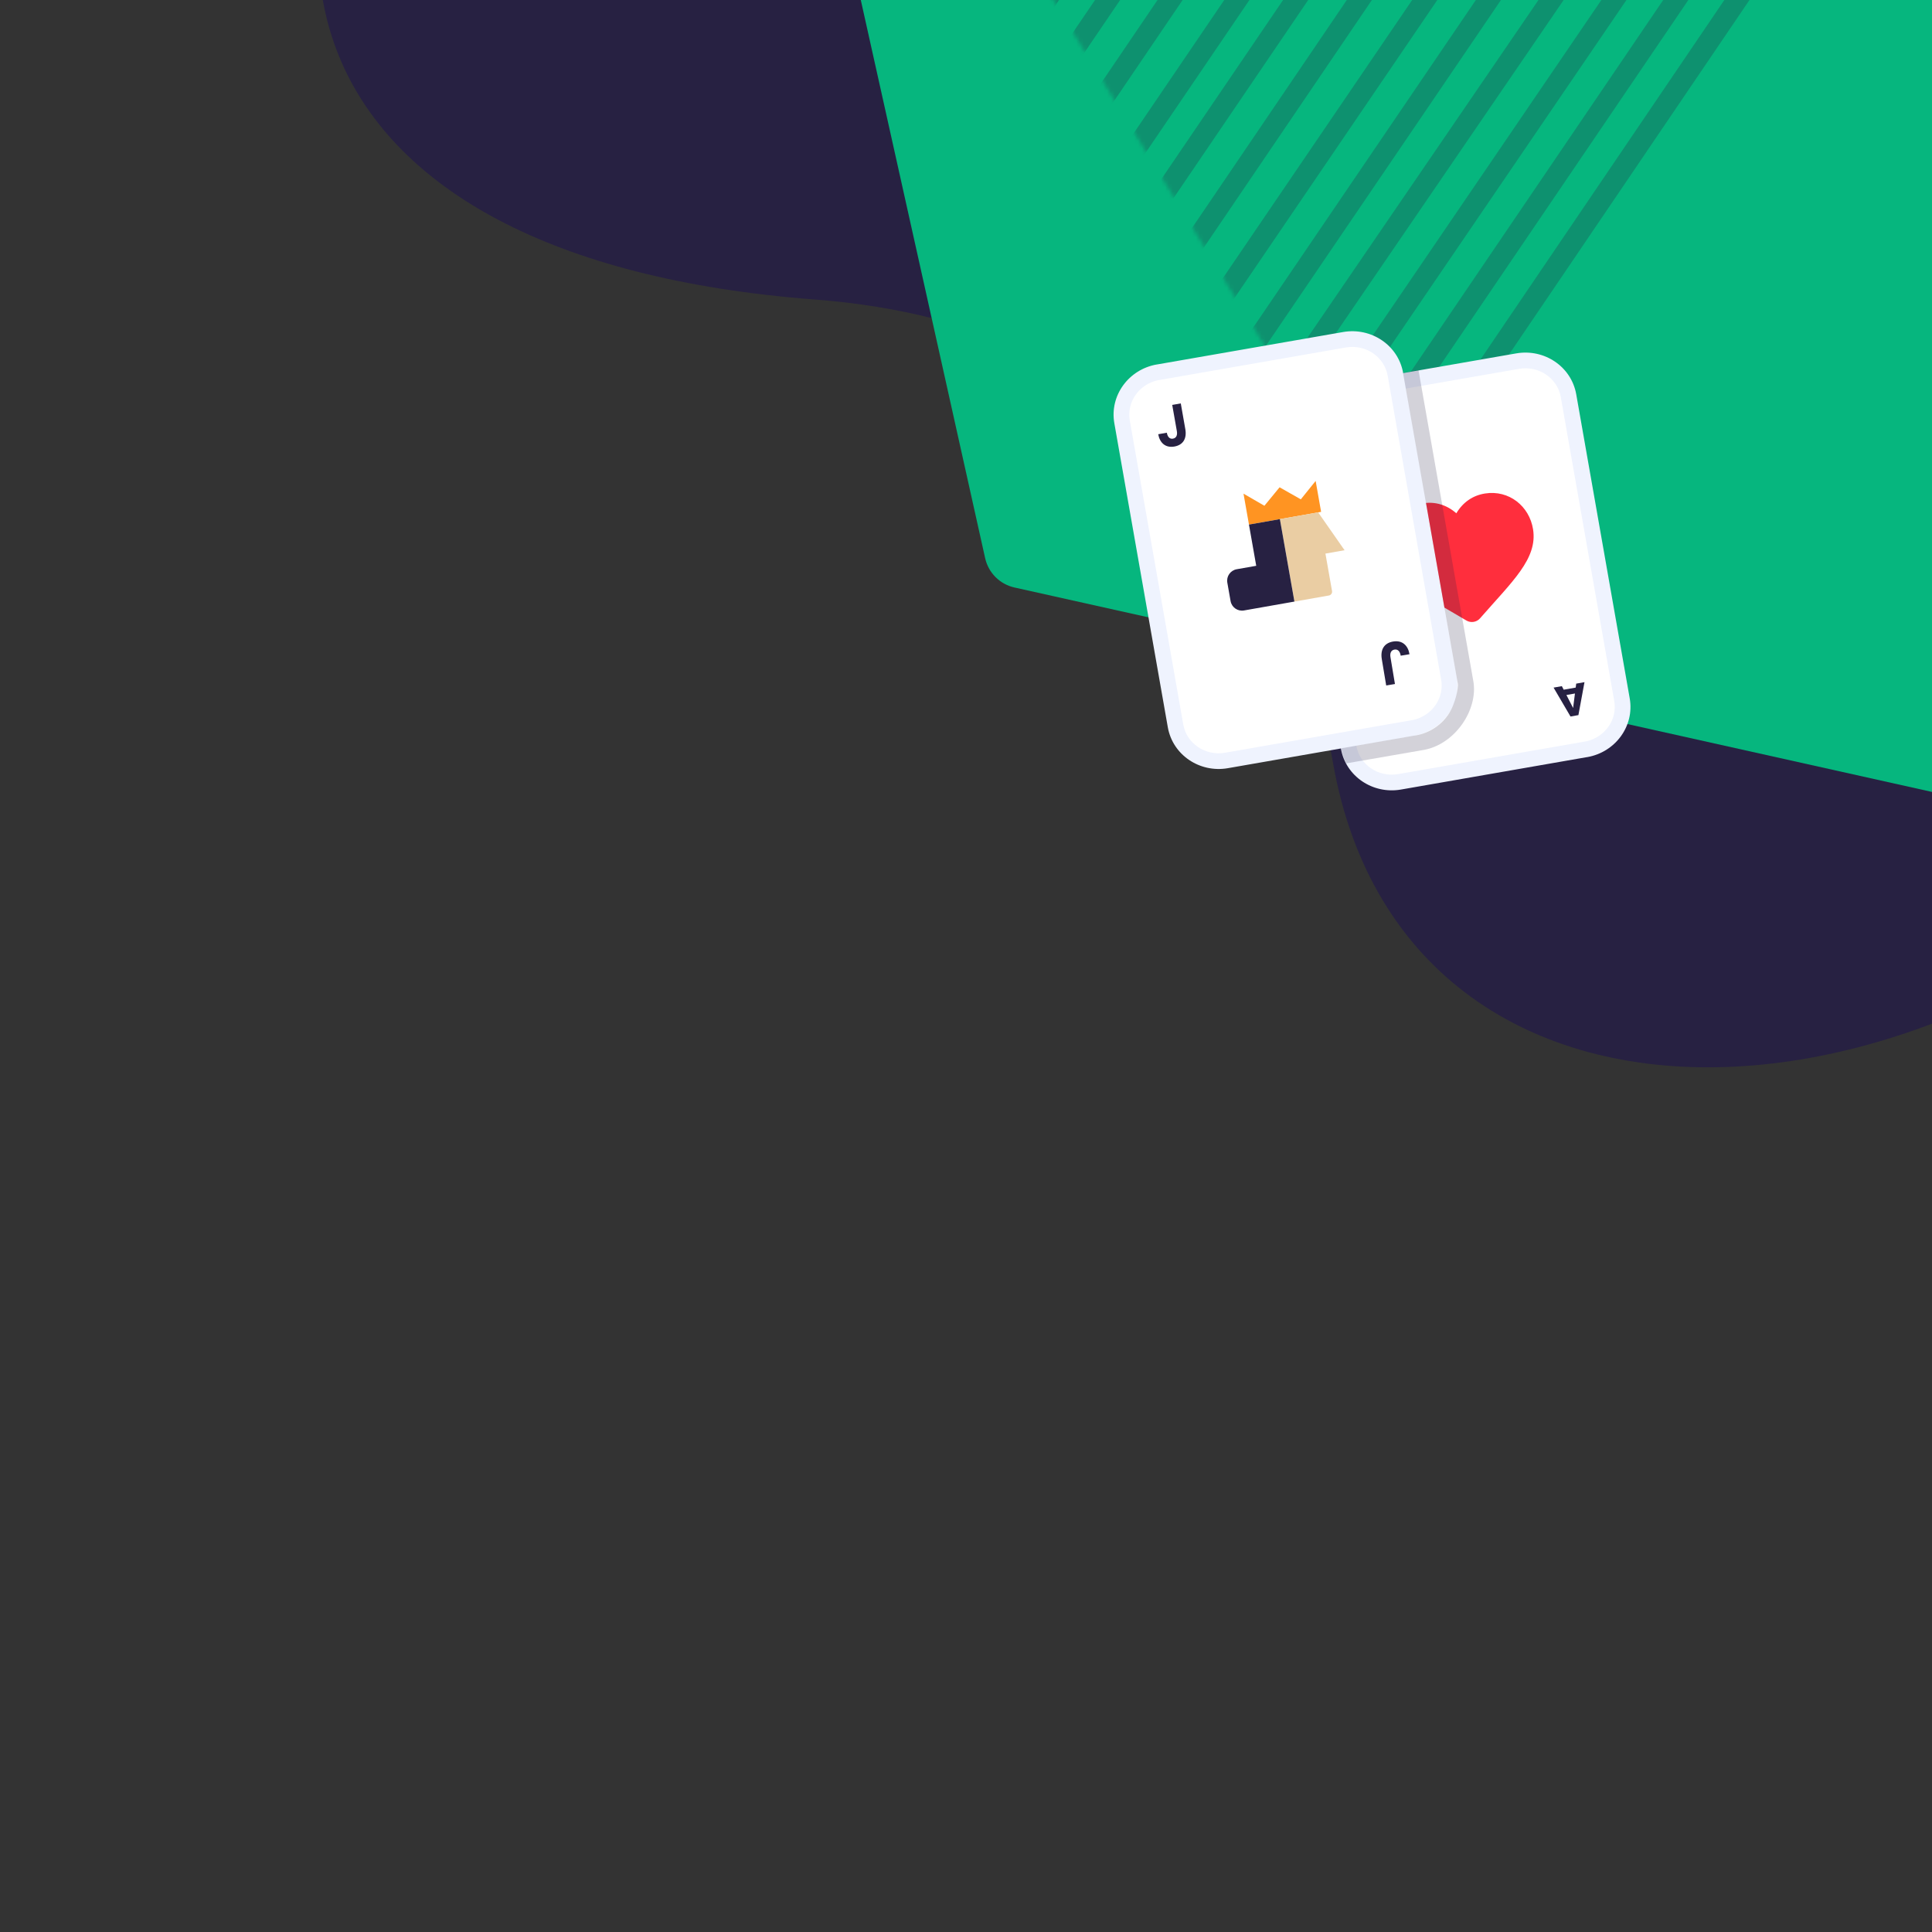 <svg width="500" height="500" viewBox="0 0 500 500" fill="none" xmlns="http://www.w3.org/2000/svg">
<rect x="0" y="0" width="500" height="500" fill="#333333" stroke="none"/>
<g clip-path="url(#clip0_743_27675)">
<path fill-rule="evenodd" clip-rule="evenodd" d="M638.039 -51.779C589.363 -144.393 495.425 -187.957 417.487 -200.007C313.075 -216.146 188.376 -182.193 116.53 -94.405C54.123 -18.15 72.563 66.973 210.915 77.518C300.249 84.327 335.948 146.42 344.997 197.52C364.335 306.731 512.108 300.519 599.773 189.844C687.435 79.169 657.846 -14.097 638.039 -51.779Z" fill="#272142"/>
<g clip-path="url(#clip1_743_27675)">
<path fill-rule="evenodd" clip-rule="evenodd" d="M111.356 -565.579L809.457 -410.044C813.243 -409.2 816.2 -406.244 817.044 -402.458L972.578 295.643C973.779 301.034 970.383 306.377 964.992 307.579C963.56 307.898 962.075 307.898 960.643 307.579L262.542 152.044C258.756 151.2 255.799 148.244 254.956 144.458L99.421 -553.643C98.22 -559.034 101.616 -564.378 107.007 -565.579C108.439 -565.898 109.924 -565.898 111.356 -565.579Z" fill="#06B67E"/>
</g>
<g clip-path="url(#clip2_743_27675)">
<mask id="mask0_743_27675" style="mask-type:alpha" maskUnits="userSpaceOnUse" x="251" y="-207" width="224" height="351">
<path d="M366.189 -206.879L474.417 -29.968L360.081 143.057L251.854 -33.853L366.189 -206.879Z" fill="white"/>
</mask>
<g mask="url(#mask0_743_27675)">
<path fill-rule="evenodd" clip-rule="evenodd" d="M481.051 145.557C479.814 144.734 479.492 143.073 480.331 141.846L546.382 45.324L546.375 45.287L547.057 44.323L548.329 45.215C548.924 45.632 549.668 45.793 550.387 45.66L551.91 45.379L552.122 46.465L484.81 144.827C483.972 146.053 482.289 146.38 481.051 145.557Z" fill="#272142" fill-opacity="0.24"/>
<path fill-rule="evenodd" clip-rule="evenodd" d="M460.47 152.225C459.23 151.394 458.905 149.719 459.744 148.484L547.68 19.041C548.519 17.806 550.204 17.478 551.443 18.309C552.684 19.14 553.01 20.815 552.17 22.05L464.235 151.493C463.395 152.728 461.711 153.055 460.47 152.225Z" fill="#272142" fill-opacity="0.24"/>
<path fill-rule="evenodd" clip-rule="evenodd" d="M442.311 154.443C441.075 153.618 440.751 151.952 441.588 150.724L546.036 -2.617C546.873 -3.845 548.553 -4.172 549.788 -3.346C551.025 -2.52 551.349 -0.854 550.511 0.375L446.063 153.715C445.228 154.943 443.548 155.269 442.311 154.443Z" fill="#272142" fill-opacity="0.24"/>
<path fill-rule="evenodd" clip-rule="evenodd" d="M426.775 154.514C425.545 153.688 425.222 152.026 426.053 150.8L542.843 -21.38C543.674 -22.605 545.345 -22.93 546.575 -22.105C547.805 -21.28 548.128 -19.616 547.297 -18.39L430.507 153.789C429.677 155.014 428.006 155.339 426.775 154.514Z" fill="#272142" fill-opacity="0.24"/>
<path fill-rule="evenodd" clip-rule="evenodd" d="M409.844 153.41C408.611 152.585 408.288 150.923 409.122 149.696L536.967 -38.014C537.802 -39.239 539.48 -39.566 540.714 -38.741C541.947 -37.917 542.27 -36.254 541.435 -35.027L413.589 152.682C412.756 153.908 411.078 154.234 409.844 153.41Z" fill="#272142" fill-opacity="0.24"/>
<path fill-rule="evenodd" clip-rule="evenodd" d="M395.408 150.665C394.176 149.838 393.852 148.172 394.686 146.943L530.84 -53.637C531.672 -54.865 533.348 -55.191 534.582 -54.364C535.814 -53.538 536.138 -51.871 535.305 -50.642L399.152 149.938C398.318 151.166 396.642 151.492 395.408 150.665Z" fill="#272142" fill-opacity="0.24"/>
<path fill-rule="evenodd" clip-rule="evenodd" d="M382.571 146.46C381.335 145.636 381.012 143.973 381.849 142.747L525.457 -67.745C526.294 -68.972 527.974 -69.299 529.208 -68.474C530.444 -67.65 530.767 -65.987 529.93 -64.761L386.322 145.731C385.485 146.958 383.805 147.284 382.571 146.46Z" fill="#272142" fill-opacity="0.24"/>
<path fill-rule="evenodd" clip-rule="evenodd" d="M370.006 141.244C368.772 140.418 368.449 138.754 369.283 137.526L517.881 -81.206C518.716 -82.434 520.39 -82.759 521.623 -81.934C522.855 -81.108 523.179 -79.443 522.345 -78.216L373.746 140.517C372.913 141.744 371.239 142.07 370.006 141.244Z" fill="#272142" fill-opacity="0.24"/>
<path fill-rule="evenodd" clip-rule="evenodd" d="M357.391 135.795C356.156 134.966 355.832 133.296 356.667 132.065L509.774 -93.63C510.61 -94.861 512.288 -95.187 513.524 -94.358C514.758 -93.529 515.082 -91.86 514.247 -90.629L361.138 135.067C360.304 136.297 358.627 136.623 357.391 135.795Z" fill="#272142" fill-opacity="0.24"/>
<path fill-rule="evenodd" clip-rule="evenodd" d="M345.771 129.456C344.535 128.629 344.213 126.96 345.047 125.731L501.298 -104.337C502.134 -105.567 503.811 -105.893 505.046 -105.066C506.281 -104.238 506.605 -102.57 505.77 -101.34L349.518 128.728C348.684 129.957 347.006 130.284 345.771 129.456Z" fill="#272142" fill-opacity="0.24"/>
<path fill-rule="evenodd" clip-rule="evenodd" d="M334.988 121.322C333.754 120.499 333.432 118.838 334.267 117.613L492.657 -114.772C493.492 -115.998 495.169 -116.324 496.401 -115.5C497.634 -114.677 497.957 -113.016 497.122 -111.791L338.732 120.594C337.896 121.82 336.22 122.146 334.988 121.322Z" fill="#272142" fill-opacity="0.24"/>
<path fill-rule="evenodd" clip-rule="evenodd" d="M323.426 114.029C322.188 113.206 321.865 111.544 322.704 110.317L483.759 -125.164C484.598 -126.391 486.28 -126.718 487.518 -125.895C488.756 -125.071 489.078 -123.409 488.24 -122.182L327.185 113.299C326.346 114.526 324.664 114.852 323.426 114.029Z" fill="#272142" fill-opacity="0.24"/>
<path fill-rule="evenodd" clip-rule="evenodd" d="M312.576 106.828C311.342 106.002 311.018 104.337 311.853 103.109L473.805 -135.119C474.64 -136.347 476.316 -136.672 477.549 -135.847C478.783 -135.021 479.107 -133.356 478.272 -132.128L316.321 106.1C315.487 107.328 313.81 107.654 312.576 106.828Z" fill="#272142" fill-opacity="0.24"/>
<path fill-rule="evenodd" clip-rule="evenodd" d="M300.261 100.598C299.025 99.772 298.701 98.106 299.538 96.877L463.531 -144.092C464.368 -145.321 466.047 -145.647 467.283 -144.821C468.518 -143.995 468.842 -142.328 468.005 -141.099L304.012 99.869C303.175 101.098 301.496 101.424 300.261 100.598Z" fill="#272142" fill-opacity="0.24"/>
<path fill-rule="evenodd" clip-rule="evenodd" d="M287.528 94.67C286.293 93.843 285.969 92.177 286.804 90.948L452.18 -152.636C453.014 -153.865 454.69 -154.19 455.922 -153.363C457.156 -152.536 457.48 -150.87 456.645 -149.642L291.27 93.942C290.436 95.171 288.762 95.496 287.528 94.67Z" fill="#272142" fill-opacity="0.24"/>
<path fill-rule="evenodd" clip-rule="evenodd" d="M274.839 88.976C273.605 88.15 273.282 86.484 274.116 85.255L441.72 -161.345C442.555 -162.573 444.232 -162.9 445.466 -162.073C446.701 -161.246 447.025 -159.58 446.189 -158.352L278.585 88.249C277.752 89.477 276.074 89.802 274.839 88.976Z" fill="#272142" fill-opacity="0.24"/>
<path fill-rule="evenodd" clip-rule="evenodd" d="M261.508 86.208C260.271 85.38 259.947 83.71 260.784 82.479L431.114 -168.161C431.952 -169.392 433.632 -169.718 434.867 -168.89C436.105 -168.062 436.429 -166.393 435.592 -165.162L265.261 85.479C264.424 86.71 262.744 87.036 261.508 86.208Z" fill="#272142" fill-opacity="0.24"/>
<path fill-rule="evenodd" clip-rule="evenodd" d="M246.272 83.307C245.038 82.481 244.715 80.814 245.548 79.585L418.223 -174.807C419.055 -176.035 420.731 -176.361 421.964 -175.534C423.196 -174.707 423.52 -173.041 422.686 -171.812L250.013 82.58C249.18 83.809 247.505 84.134 246.272 83.307Z" fill="#272142" fill-opacity="0.24"/>
<path fill-rule="evenodd" clip-rule="evenodd" d="M230.689 82.353C229.456 81.526 229.133 79.86 229.966 78.632L406.327 -180.94C407.162 -182.167 408.838 -182.493 410.071 -181.667C411.305 -180.841 411.629 -179.175 410.794 -177.946L234.433 81.625C233.599 82.853 231.923 83.178 230.689 82.353Z" fill="#272142" fill-opacity="0.24"/>
<path fill-rule="evenodd" clip-rule="evenodd" d="M213.526 84.263C212.288 83.435 211.963 81.764 212.801 80.532L394.297 -186.36C395.133 -187.592 396.815 -187.918 398.053 -187.089C399.291 -186.261 399.616 -184.59 398.778 -183.359L217.283 83.533C216.446 84.765 214.764 85.091 213.526 84.263Z" fill="#272142" fill-opacity="0.24"/>
<path fill-rule="evenodd" clip-rule="evenodd" d="M195.38 87.292C194.146 86.467 193.822 84.803 194.66 83.576L381.578 -190.497C382.416 -191.724 384.095 -192.05 385.33 -191.225C386.566 -190.401 386.889 -188.737 386.052 -187.51L199.132 86.563C198.297 87.789 196.617 88.115 195.38 87.292Z" fill="#272142" fill-opacity="0.24"/>
<path fill-rule="evenodd" clip-rule="evenodd" d="M175.357 92.768C174.12 91.942 173.796 90.273 174.633 89.043L368.393 -195.734C369.231 -196.964 370.912 -197.29 372.149 -196.464L372.149 -196.463C373.385 -195.635 373.709 -193.967 372.873 -192.737L179.111 92.04C178.274 93.269 176.593 93.596 175.357 92.768Z" fill="#272142" fill-opacity="0.24"/>
<path fill-rule="evenodd" clip-rule="evenodd" d="M153.424 100.706C152.189 99.882 151.866 98.22 152.702 96.994L354.662 -198.786C355.5 -200.012 357.18 -200.339 358.415 -199.515L358.416 -199.514C359.651 -198.691 359.974 -197.028 359.138 -195.803L157.177 99.977C156.34 101.203 154.66 101.529 153.424 100.706Z" fill="#272142" fill-opacity="0.24"/>
<path fill-rule="evenodd" clip-rule="evenodd" d="M130.201 110.509C128.97 109.684 128.646 108.021 129.48 106.793L339.67 -202.318C340.504 -203.545 342.18 -203.87 343.412 -203.044L343.413 -203.044C344.645 -202.219 344.968 -200.556 344.134 -199.329L133.944 109.782C133.11 111.009 131.435 111.334 130.201 110.509Z" fill="#272142" fill-opacity="0.24"/>
<path fill-rule="evenodd" clip-rule="evenodd" d="M108.604 117.678C107.37 116.853 107.046 115.187 107.883 113.959L325.809 -206.042C326.645 -207.27 328.324 -207.596 329.559 -206.77L329.56 -206.769C330.795 -205.944 331.118 -204.28 330.281 -203.052L112.354 116.949C111.519 118.177 109.84 118.503 108.604 117.678Z" fill="#272142" fill-opacity="0.24"/>
<path fill-rule="evenodd" clip-rule="evenodd" d="M89.998 123.351C88.761 122.523 88.437 120.855 89.274 119.624L312.035 -208.112C312.871 -209.342 314.552 -209.668 315.787 -208.84L315.787 -208.84C317.024 -208.012 317.349 -206.343 316.512 -205.113L93.75 122.622C92.915 123.852 91.235 124.179 89.998 123.351Z" fill="#272142" fill-opacity="0.24"/>
<path fill-rule="evenodd" clip-rule="evenodd" d="M71.582 124.989C70.347 124.162 70.024 122.497 70.859 121.269L295.999 -209.991C296.833 -211.219 298.51 -211.545 299.744 -210.719L299.745 -210.718C300.979 -209.892 301.303 -208.227 300.467 -206.999L75.326 124.261C74.492 125.489 72.815 125.815 71.582 124.989Z" fill="#272142" fill-opacity="0.24"/>
<path fill-rule="evenodd" clip-rule="evenodd" d="M55.263 125.31C54.027 124.484 53.703 122.818 54.54 121.588L281.441 -211.42C282.277 -212.648 283.96 -212.975 285.195 -212.149L285.196 -212.148C286.433 -211.322 286.757 -209.656 285.919 -208.427L59.017 124.581C58.181 125.81 56.5 126.136 55.263 125.31Z" fill="#272142" fill-opacity="0.24"/>
<path fill-rule="evenodd" clip-rule="evenodd" d="M39.997 123.777C38.764 122.951 38.44 121.285 39.275 120.057L264.781 -211.744C265.615 -212.972 267.292 -213.297 268.526 -212.471L268.527 -212.471C269.759 -211.644 270.083 -209.978 269.25 -208.751L43.741 123.049C42.908 124.277 41.231 124.603 39.997 123.777Z" fill="#272142" fill-opacity="0.24"/>
<path fill-rule="evenodd" clip-rule="evenodd" d="M25.883 120.865C24.646 120.039 24.322 118.372 25.16 117.142L249.1 -211.768C249.937 -212.997 251.618 -213.323 252.855 -212.497L252.855 -212.496C254.091 -211.67 254.415 -210.003 253.578 -208.774L29.637 120.136C28.799 121.365 27.119 121.691 25.883 120.865Z" fill="#272142" fill-opacity="0.24"/>
<path fill-rule="evenodd" clip-rule="evenodd" d="M12.678 116.597C11.443 115.77 11.119 114.103 11.954 112.873L231.801 -210.545C232.637 -211.774 234.317 -212.1 235.551 -211.272L235.552 -211.272C236.787 -210.445 237.111 -208.778 236.274 -207.548L16.427 115.869C15.592 117.098 13.914 117.424 12.678 116.597Z" fill="#272142" fill-opacity="0.24"/>
<path fill-rule="evenodd" clip-rule="evenodd" d="M0.416 109.809C-0.819 108.982 -1.143 107.316 -0.307 106.087L214.07 -209.229C214.905 -210.458 216.584 -210.783 217.818 -209.957L217.818 -209.957C219.053 -209.129 219.377 -207.464 218.541 -206.235L4.163 109.081C3.327 110.309 1.651 110.634 0.416 109.809Z" fill="#272142" fill-opacity="0.24"/>
</g>
</g>
<g clip-path="url(#clip3_743_27675)">
<path d="M410.439 193.927L362.191 202.337C355.983 203.409 350.099 199.416 349.031 193.408L335.189 114.714C334.12 108.702 338.297 102.944 344.506 101.856C344.506 101.856 344.513 101.855 344.518 101.865L392.766 93.454C398.974 92.383 404.858 96.375 405.926 102.383L419.768 181.078C420.837 187.09 416.661 192.847 410.451 193.936C410.451 193.936 410.444 193.937 410.439 193.927Z" fill="white"/>
<path fill-rule="evenodd" clip-rule="evenodd" d="M344.415 103.944C339.5 105.035 336.351 109.654 337.187 114.358L351.03 193.053C351.03 193.053 351.029 193.052 351.03 193.053C351.892 197.9 356.678 201.227 361.844 200.335C361.844 200.335 361.843 200.335 361.844 200.335L410.541 191.847C415.455 190.756 418.603 186.137 417.767 181.433L403.925 102.739C403.063 97.891 398.278 94.565 393.112 95.456C393.111 95.456 393.112 95.456 393.112 95.456L344.415 103.944ZM410.45 193.935C410.485 194.163 410.517 194.365 410.545 194.544L410.546 194.547L410.45 193.935ZM410.76 195.933C410.762 195.943 410.761 195.943 410.761 195.943L410.752 195.944L410.741 195.946L410.717 195.949L410.668 195.955C410.644 195.958 410.619 195.96 410.593 195.962L362.536 204.339C355.286 205.59 348.304 200.931 347.03 193.764L333.188 115.069C333.188 115.068 333.188 115.07 333.188 115.069C331.913 107.89 336.901 101.126 344.154 99.855L344.505 101.856L344.507 101.87C344.506 101.865 344.506 101.861 344.505 101.856C344.156 99.855 344.157 99.855 344.159 99.854L344.162 99.854L344.167 99.853L344.179 99.851L344.203 99.847L344.253 99.84C344.287 99.836 344.323 99.832 344.36 99.83C344.361 99.83 344.36 99.83 344.36 99.83L392.419 91.453C399.669 90.201 406.651 94.86 407.925 102.028L421.767 180.722C423.043 187.903 418.054 194.665 410.801 195.936L410.764 195.943L410.76 195.933Z" fill="#EFF3FE"/>
<path d="M368.262 130.253C362.063 131.233 358.346 136.888 359.302 142.906C360.514 150.538 368.64 154.085 379.502 160.588C380.645 161.272 382.15 161.034 383.026 160.031C391.34 150.499 397.968 144.618 396.757 136.989C395.8 130.97 390.512 126.738 384.314 127.717C381.15 128.217 378.6 129.982 376.9 132.837C374.397 130.646 371.426 129.754 368.262 130.253Z" fill="#FF2E3D"/>
<path d="M365.64 188.398L317.393 196.808C311.184 197.88 305.3 193.887 304.232 187.879L290.39 109.185C289.321 103.173 293.498 97.415 299.707 96.327C299.707 96.327 299.714 96.326 299.72 96.336L347.967 87.926C354.175 86.854 360.06 90.847 361.127 96.855L374.97 175.549C376.038 181.561 371.862 187.318 365.652 188.407C365.652 188.407 365.645 188.408 365.64 188.398Z" fill="white"/>
<path fill-rule="evenodd" clip-rule="evenodd" d="M299.618 98.416C294.703 99.507 291.554 104.125 292.391 108.83L306.233 187.524C307.095 192.371 311.881 195.698 317.047 194.807L365.744 186.318C370.658 185.227 373.806 180.609 372.97 175.905L359.128 97.21C358.267 92.362 353.481 89.036 348.315 89.927L299.618 98.416ZM365.653 188.407C365.689 188.635 365.72 188.836 365.748 189.015L365.749 189.018L365.653 188.407ZM365.963 190.404C365.965 190.414 365.964 190.414 365.964 190.414L365.956 190.415L365.944 190.417L365.92 190.421L365.871 190.426C365.847 190.429 365.822 190.431 365.796 190.433L317.739 198.81C310.489 200.061 303.507 195.403 302.233 188.235L288.391 109.541C287.116 102.361 292.104 95.598 299.357 94.327L299.708 96.327C299.359 94.326 299.362 94.326 299.362 94.326L299.365 94.325L299.37 94.324L299.382 94.322L299.406 94.319L299.456 94.312C299.49 94.308 299.526 94.304 299.564 94.301L347.622 85.924C354.872 84.673 361.854 89.332 363.128 96.499L376.97 175.194C378.246 182.374 373.257 189.136 366.004 190.408L365.967 190.414L365.963 190.404Z" fill="#EFF3FE"/>
<path d="M381.296 176.28C382.593 183.636 376.628 192.584 368.497 194.076L365.174 194.65L348.434 197.556C347.79 196.515 347.099 194.198 347.081 193.67L365.802 190.416C369.326 190.005 372.732 187.972 374.757 185.017C376.827 181.998 377.426 177.763 377.289 176.986L363.098 96.468L367.098 95.757L381.296 176.28Z" fill="#272142" fill-opacity="0.2"/>
<path d="M410.065 176.543L408.491 185.07L406.447 185.431L402.064 177.953L404.208 177.575L404.681 178.494L407.791 177.945L407.921 176.921L410.065 176.543ZM407.119 183.226L407.595 179.477L405.388 179.866L407.119 183.226Z" fill="#272142"/>
<path d="M360.545 166.024C358.296 166.4 357.18 168.021 357.612 170.603L358.748 177.401L361.012 177.022L359.85 170.074C359.677 169.039 359.994 168.26 360.894 168.11C361.78 167.962 362.322 168.612 362.502 169.692L364.78 169.311C364.403 167.06 362.921 165.627 360.545 166.024Z" fill="#272142"/>
<path d="M303.924 115.563C306.124 115.175 307.203 113.577 306.758 111.052L305.585 104.402L303.371 104.792L304.57 111.589C304.748 112.602 304.444 113.367 303.564 113.522C302.697 113.675 302.161 113.043 301.974 111.986L299.747 112.379C300.135 114.581 301.6 115.972 303.924 115.563Z" fill="#272142"/>
<path d="M321.818 127.758L323.229 135.76L341.9 132.468L340.489 124.466L336.651 129.229L331.152 126.112L327.229 130.89L321.818 127.758Z" fill="#FF9422"/>
<path d="M347.974 142.397L341.139 132.602L331.232 134.349L334.995 155.686L343.917 154.113C344.461 154.017 344.824 153.499 344.728 152.955L343.961 148.605L343.02 143.271L347.974 142.397Z" fill="#EACDA3"/>
<path d="M320.064 147.318L325.111 146.429L323.23 135.76L331.232 134.349L334.994 155.686L326.992 157.097L321.945 157.987C320.314 158.275 318.758 157.185 318.47 155.554L317.631 150.794C317.343 149.162 318.432 147.606 320.064 147.318Z" fill="#272142"/>
</g>
</g>
<defs>
<clipPath id="clip0_743_27675">
<rect width="500" height="500" fill="white"/>
</clipPath>
<clipPath id="clip1_743_27675">
<path d="M99 -566L957 -566C965.837 -566 973 -558.837 973 -550L973 308L115 308C106.163 308 99 300.837 99 292L99 -566Z" fill="white"/>
</clipPath>
<clipPath id="clip2_743_27675">
<rect width="350.878" height="350.878" fill="white" transform="translate(188 -207)"/>
</clipPath>
<clipPath id="clip3_743_27675">
<rect width="130" height="130" fill="white" transform="translate(279.701 92.275) rotate(-10)"/>
</clipPath>
</defs>
</svg>
